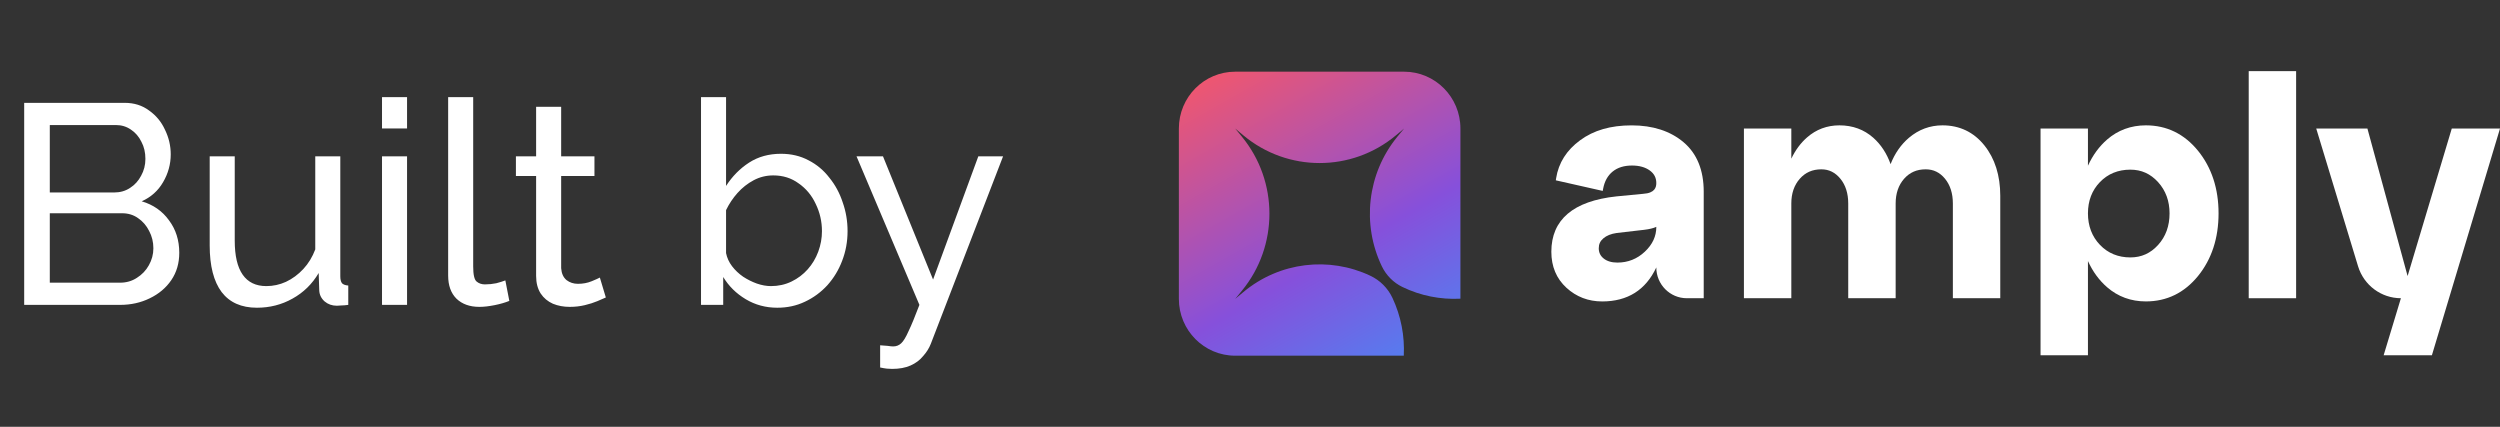 <svg width="123" height="21" viewBox="0 0 123 21" fill="none" xmlns="http://www.w3.org/2000/svg">
<rect x="0" y="0" width="123" height="21" fill="#333333" stroke="none"/>
<path d="M8.82 12.438C8.82 12.951 8.689 13.399 8.428 13.782C8.167 14.165 7.812 14.463 7.364 14.678C6.925 14.893 6.44 15 5.908 15H1.19V5.06H6.132C6.599 5.06 7 5.186 7.336 5.438C7.681 5.681 7.943 5.998 8.12 6.39C8.307 6.773 8.4 7.174 8.4 7.594C8.4 8.079 8.274 8.537 8.022 8.966C7.779 9.386 7.429 9.699 6.972 9.904C7.541 10.072 7.989 10.385 8.316 10.842C8.652 11.29 8.82 11.822 8.82 12.438ZM7.546 12.214C7.546 11.906 7.476 11.621 7.336 11.36C7.205 11.099 7.023 10.889 6.79 10.73C6.566 10.571 6.305 10.492 6.006 10.492H2.45V13.908H5.908C6.216 13.908 6.491 13.829 6.734 13.67C6.986 13.511 7.182 13.306 7.322 13.054C7.471 12.793 7.546 12.513 7.546 12.214ZM2.45 6.152V9.47H5.614C5.913 9.47 6.174 9.395 6.398 9.246C6.631 9.097 6.813 8.896 6.944 8.644C7.084 8.392 7.154 8.117 7.154 7.818C7.154 7.501 7.089 7.221 6.958 6.978C6.837 6.726 6.664 6.525 6.44 6.376C6.225 6.227 5.978 6.152 5.698 6.152H2.45ZM10.317 12.074V7.692H11.549V11.836C11.549 12.583 11.679 13.143 11.941 13.516C12.202 13.889 12.589 14.076 13.103 14.076C13.439 14.076 13.761 14.006 14.069 13.866C14.386 13.717 14.671 13.507 14.923 13.236C15.175 12.965 15.371 12.643 15.511 12.27V7.692H16.743V13.6C16.743 13.749 16.771 13.861 16.827 13.936C16.892 14.001 16.995 14.039 17.135 14.048V15C16.995 15.019 16.883 15.028 16.799 15.028C16.724 15.037 16.649 15.042 16.575 15.042C16.341 15.042 16.141 14.972 15.973 14.832C15.805 14.683 15.716 14.501 15.707 14.286L15.679 13.432C15.361 13.973 14.932 14.393 14.391 14.692C13.859 14.991 13.275 15.14 12.641 15.14C11.875 15.14 11.297 14.883 10.905 14.37C10.513 13.847 10.317 13.082 10.317 12.074ZM18.795 15V7.692H20.027V15H18.795ZM18.795 6.32V4.78H20.027V6.32H18.795ZM22.049 4.78H23.281V13.11C23.281 13.511 23.337 13.759 23.449 13.852C23.561 13.945 23.697 13.992 23.855 13.992C24.051 13.992 24.238 13.973 24.415 13.936C24.593 13.889 24.742 13.843 24.863 13.796L25.059 14.804C24.854 14.888 24.611 14.958 24.331 15.014C24.051 15.07 23.804 15.098 23.589 15.098C23.113 15.098 22.735 14.963 22.455 14.692C22.185 14.421 22.049 14.043 22.049 13.558V4.78ZM29.807 14.636C29.704 14.683 29.564 14.743 29.387 14.818C29.21 14.893 29.005 14.958 28.771 15.014C28.538 15.07 28.291 15.098 28.029 15.098C27.73 15.098 27.455 15.047 27.203 14.944C26.951 14.832 26.75 14.664 26.601 14.44C26.452 14.207 26.377 13.917 26.377 13.572V8.658H25.383V7.692H26.377V5.256H27.609V7.692H29.247V8.658H27.609V13.194C27.628 13.455 27.716 13.651 27.875 13.782C28.034 13.903 28.221 13.964 28.435 13.964C28.678 13.964 28.902 13.922 29.107 13.838C29.312 13.754 29.448 13.693 29.513 13.656L29.807 14.636ZM38.242 15.14C37.673 15.14 37.155 15 36.688 14.72C36.221 14.44 35.853 14.076 35.582 13.628V15H34.49V4.78H35.722V9.148C36.03 8.672 36.408 8.289 36.856 8C37.304 7.711 37.827 7.566 38.424 7.566C38.928 7.566 39.381 7.673 39.782 7.888C40.183 8.093 40.524 8.378 40.804 8.742C41.093 9.097 41.313 9.503 41.462 9.96C41.621 10.408 41.7 10.879 41.7 11.374C41.7 11.887 41.611 12.373 41.434 12.83C41.266 13.278 41.023 13.679 40.706 14.034C40.389 14.379 40.02 14.65 39.6 14.846C39.189 15.042 38.737 15.14 38.242 15.14ZM37.934 14.076C38.298 14.076 38.634 14.001 38.942 13.852C39.25 13.703 39.516 13.502 39.74 13.25C39.964 12.998 40.137 12.709 40.258 12.382C40.379 12.055 40.44 11.719 40.44 11.374C40.44 10.898 40.337 10.45 40.132 10.03C39.936 9.61 39.656 9.274 39.292 9.022C38.937 8.761 38.522 8.63 38.046 8.63C37.701 8.63 37.379 8.709 37.08 8.868C36.781 9.027 36.515 9.237 36.282 9.498C36.058 9.75 35.871 10.03 35.722 10.338V12.452C35.769 12.685 35.867 12.9 36.016 13.096C36.165 13.292 36.347 13.465 36.562 13.614C36.777 13.754 37.001 13.866 37.234 13.95C37.477 14.034 37.71 14.076 37.934 14.076ZM43.303 16.988C43.424 16.997 43.545 17.007 43.667 17.016C43.788 17.035 43.881 17.044 43.947 17.044C44.096 17.044 44.227 16.993 44.339 16.89C44.451 16.787 44.572 16.587 44.703 16.288C44.843 15.999 45.02 15.569 45.235 15L42.141 7.692H43.443L45.907 13.754L48.133 7.692H49.351L45.795 16.918C45.711 17.133 45.585 17.333 45.417 17.52C45.258 17.716 45.053 17.87 44.801 17.982C44.549 18.094 44.245 18.15 43.891 18.15C43.807 18.15 43.718 18.145 43.625 18.136C43.541 18.127 43.433 18.108 43.303 18.08V16.988Z" fill="white"/>
<path fill-rule="evenodd" clip-rule="evenodd" d="M68.51 14.66C68.284 14.178 67.901 13.794 67.423 13.568C65.402 12.611 62.96 12.878 61.173 14.37L60.771 14.706L61.104 14.3C62.906 12.104 62.906 8.925 61.104 6.728L60.771 6.323L61.173 6.659C63.351 8.476 66.502 8.476 68.68 6.659L69.082 6.323L68.749 6.728C67.254 8.552 67 11.051 67.988 13.104C68.201 13.547 68.557 13.905 68.996 14.118C69.895 14.554 70.879 14.746 71.853 14.695V6.322C71.853 4.779 70.612 3.527 69.082 3.527H60.771C59.24 3.527 58 4.779 58 6.322V14.705C58 16.248 59.24 17.5 60.771 17.5H69.066C69.115 16.532 68.93 15.555 68.51 14.66H68.51Z" fill="url(#paint0_linear_4558_1044)"/>
<path d="M82.831 6.997C82.178 6.447 81.32 6.168 80.278 6.168C79.235 6.168 78.408 6.413 77.746 6.898C77.079 7.386 76.68 8.014 76.562 8.766L76.546 8.872L78.854 9.393L78.876 9.278C78.943 8.919 79.1 8.638 79.342 8.441C79.586 8.243 79.906 8.144 80.293 8.144C80.652 8.144 80.947 8.226 81.171 8.389C81.386 8.546 81.49 8.748 81.49 9.005C81.49 9.215 81.424 9.5 80.843 9.536L79.532 9.662C77.405 9.889 76.326 10.806 76.326 12.387C76.326 13.11 76.575 13.705 77.065 14.155C77.552 14.603 78.145 14.831 78.826 14.831C80.078 14.831 80.971 14.268 81.49 13.157C81.49 13.995 82.163 14.673 82.993 14.673H83.823V9.429C83.823 8.371 83.489 7.552 82.83 6.997H82.831ZM81.491 11.161C81.491 11.625 81.305 12.025 80.926 12.383C80.549 12.739 80.095 12.919 79.576 12.919C79.292 12.919 79.063 12.85 78.898 12.716C78.737 12.586 78.659 12.422 78.659 12.215C78.659 12.008 78.733 11.858 78.884 11.728C79.043 11.591 79.265 11.502 79.541 11.463L80.898 11.306C81.148 11.276 81.344 11.229 81.49 11.162L81.491 11.161Z" fill="white"/>
<path d="M95.571 6.167C94.954 6.167 94.399 6.373 93.923 6.776C93.529 7.11 93.225 7.546 93.017 8.075C92.828 7.546 92.542 7.112 92.167 6.778C91.711 6.373 91.15 6.167 90.5 6.167C89.892 6.167 89.356 6.367 88.906 6.762C88.591 7.036 88.334 7.386 88.133 7.806V6.325H85.801V14.672H88.133V10.011C88.133 9.517 88.273 9.109 88.549 8.796C88.826 8.483 89.173 8.331 89.611 8.331C89.985 8.331 90.29 8.482 90.546 8.793C90.803 9.106 90.933 9.516 90.933 10.011V14.672H93.266V10.011C93.266 9.517 93.406 9.109 93.681 8.796C93.958 8.483 94.305 8.331 94.743 8.331C95.127 8.331 95.438 8.482 95.694 8.793C95.951 9.106 96.081 9.516 96.081 10.011V14.672H98.413V9.633C98.413 8.636 98.15 7.801 97.632 7.154C97.108 6.5 96.413 6.167 95.571 6.167Z" fill="white"/>
<path d="M105.577 6.167C106.606 6.167 107.47 6.59 108.145 7.421C108.814 8.247 109.153 9.281 109.153 10.498C109.153 11.716 108.814 12.752 108.145 13.577C107.47 14.408 106.607 14.83 105.577 14.83C104.845 14.83 104.204 14.595 103.671 14.133C103.28 13.795 102.964 13.363 102.727 12.844V17.48H100.395V6.325H102.727V8.154C102.964 7.635 103.28 7.203 103.671 6.864C104.204 6.402 104.846 6.168 105.577 6.167ZM104.812 8.347C104.213 8.347 103.709 8.552 103.317 8.958C102.925 9.363 102.727 9.882 102.727 10.498C102.727 11.115 102.925 11.637 103.318 12.048C103.71 12.458 104.214 12.665 104.813 12.665C105.357 12.665 105.804 12.464 106.18 12.05C106.553 11.639 106.742 11.117 106.742 10.499C106.742 9.892 106.553 9.375 106.18 8.963C105.804 8.549 105.356 8.347 104.812 8.347Z" fill="white"/>
<path d="M112.969 14.673H110.637V3.5H112.969V14.673Z" fill="white"/>
<path d="M116.477 6.325L118.454 13.581L120.627 6.325H123L119.649 17.48H117.275L118.125 14.672C117.156 14.672 116.3 14.034 116.016 13.099L113.959 6.325H116.477Z" fill="white"/>
<defs>
<linearGradient id="paint0_linear_4558_1044" x1="53.093" y1="6.156" x2="64.236" y2="25.898" gradientUnits="userSpaceOnUse">
<stop stop-color="#F95765"/>
<stop offset="0.518" stop-color="#8650DB"/>
<stop offset="1" stop-color="#309FFF"/>
</linearGradient>
</defs>
</svg>
